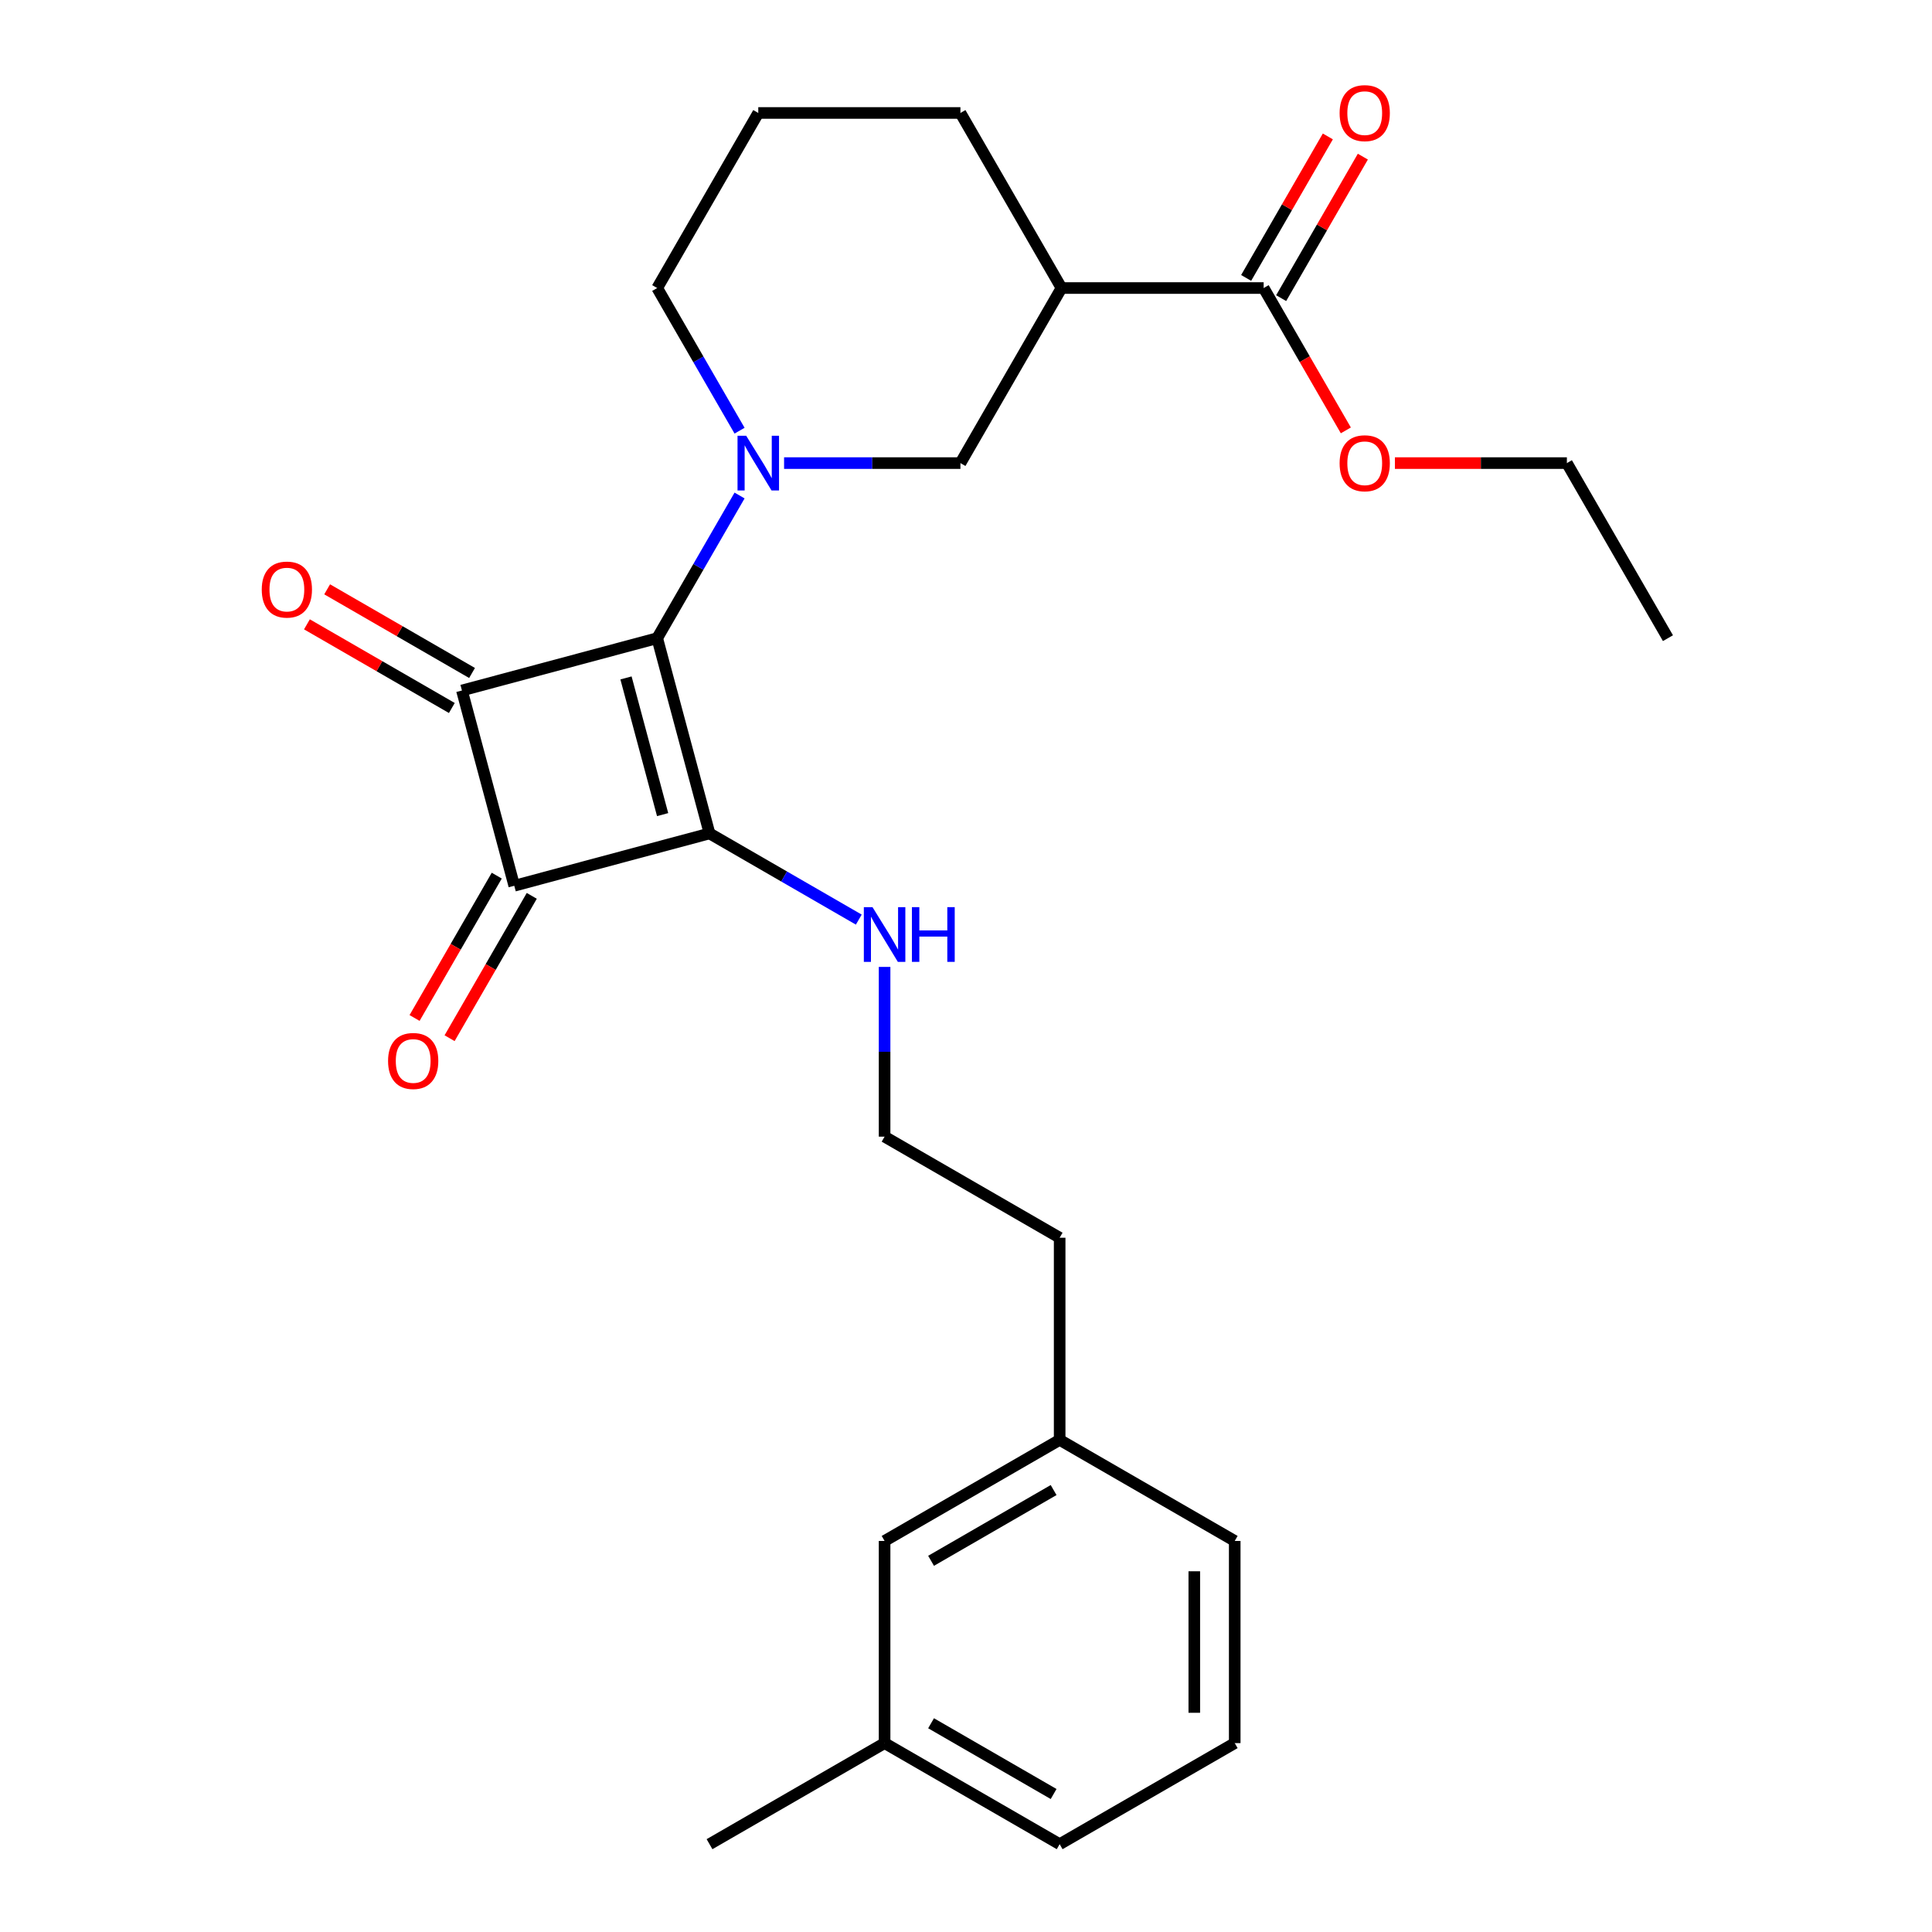 <?xml version='1.0' encoding='iso-8859-1'?>
<svg version='1.1' baseProfile='full'
              xmlns='http://www.w3.org/2000/svg'
                      xmlns:rdkit='http://www.rdkit.org/xml'
                      xmlns:xlink='http://www.w3.org/1999/xlink'
                  xml:space='preserve'
width='1000px' height='1000px' viewBox='0 0 1000 1000'>
<!-- END OF HEADER -->
<rect style='opacity:1.0;fill:#FFFFFF;stroke:none' width='1000' height='1000' x='0' y='0'> </rect>
<path class='bond-0' d='M 340.167,330.314 L 367.248,431.382' style='fill:none;fill-rule:evenodd;stroke:#000000;stroke-width:6px;stroke-linecap:butt;stroke-linejoin:miter;stroke-opacity:1' />
<path class='bond-0' d='M 324.016,350.89 L 342.972,421.638' style='fill:none;fill-rule:evenodd;stroke:#000000;stroke-width:6px;stroke-linecap:butt;stroke-linejoin:miter;stroke-opacity:1' />
<path class='bond-1' d='M 340.167,330.314 L 239.1,357.395' style='fill:none;fill-rule:evenodd;stroke:#000000;stroke-width:6px;stroke-linecap:butt;stroke-linejoin:miter;stroke-opacity:1' />
<path class='bond-3' d='M 340.167,330.314 L 361.482,293.395' style='fill:none;fill-rule:evenodd;stroke:#000000;stroke-width:6px;stroke-linecap:butt;stroke-linejoin:miter;stroke-opacity:1' />
<path class='bond-3' d='M 361.482,293.395 L 382.798,256.475' style='fill:none;fill-rule:evenodd;stroke:#0000FF;stroke-width:6px;stroke-linecap:butt;stroke-linejoin:miter;stroke-opacity:1' />
<path class='bond-8' d='M 367.248,431.382 L 405.877,453.684' style='fill:none;fill-rule:evenodd;stroke:#000000;stroke-width:6px;stroke-linecap:butt;stroke-linejoin:miter;stroke-opacity:1' />
<path class='bond-8' d='M 405.877,453.684 L 444.507,475.987' style='fill:none;fill-rule:evenodd;stroke:#0000FF;stroke-width:6px;stroke-linecap:butt;stroke-linejoin:miter;stroke-opacity:1' />
<path class='bond-26' d='M 367.248,431.382 L 266.18,458.463' style='fill:none;fill-rule:evenodd;stroke:#000000;stroke-width:6px;stroke-linecap:butt;stroke-linejoin:miter;stroke-opacity:1' />
<path class='bond-2' d='M 239.1,357.395 L 266.18,458.463' style='fill:none;fill-rule:evenodd;stroke:#000000;stroke-width:6px;stroke-linecap:butt;stroke-linejoin:miter;stroke-opacity:1' />
<path class='bond-7' d='M 244.331,348.334 L 206.832,326.683' style='fill:none;fill-rule:evenodd;stroke:#000000;stroke-width:6px;stroke-linecap:butt;stroke-linejoin:miter;stroke-opacity:1' />
<path class='bond-7' d='M 206.832,326.683 L 169.332,305.033' style='fill:none;fill-rule:evenodd;stroke:#FF0000;stroke-width:6px;stroke-linecap:butt;stroke-linejoin:miter;stroke-opacity:1' />
<path class='bond-7' d='M 233.868,366.456 L 196.368,344.806' style='fill:none;fill-rule:evenodd;stroke:#000000;stroke-width:6px;stroke-linecap:butt;stroke-linejoin:miter;stroke-opacity:1' />
<path class='bond-7' d='M 196.368,344.806 L 158.869,323.156' style='fill:none;fill-rule:evenodd;stroke:#FF0000;stroke-width:6px;stroke-linecap:butt;stroke-linejoin:miter;stroke-opacity:1' />
<path class='bond-9' d='M 257.119,453.231 L 235.85,490.07' style='fill:none;fill-rule:evenodd;stroke:#000000;stroke-width:6px;stroke-linecap:butt;stroke-linejoin:miter;stroke-opacity:1' />
<path class='bond-9' d='M 235.85,490.07 L 214.581,526.91' style='fill:none;fill-rule:evenodd;stroke:#FF0000;stroke-width:6px;stroke-linecap:butt;stroke-linejoin:miter;stroke-opacity:1' />
<path class='bond-9' d='M 275.242,463.694 L 253.973,500.534' style='fill:none;fill-rule:evenodd;stroke:#000000;stroke-width:6px;stroke-linecap:butt;stroke-linejoin:miter;stroke-opacity:1' />
<path class='bond-9' d='M 253.973,500.534 L 232.703,537.373' style='fill:none;fill-rule:evenodd;stroke:#FF0000;stroke-width:6px;stroke-linecap:butt;stroke-linejoin:miter;stroke-opacity:1' />
<path class='bond-5' d='M 405.839,239.699 L 451.478,239.699' style='fill:none;fill-rule:evenodd;stroke:#0000FF;stroke-width:6px;stroke-linecap:butt;stroke-linejoin:miter;stroke-opacity:1' />
<path class='bond-5' d='M 451.478,239.699 L 497.116,239.699' style='fill:none;fill-rule:evenodd;stroke:#000000;stroke-width:6px;stroke-linecap:butt;stroke-linejoin:miter;stroke-opacity:1' />
<path class='bond-11' d='M 382.798,222.924 L 361.482,186.004' style='fill:none;fill-rule:evenodd;stroke:#0000FF;stroke-width:6px;stroke-linecap:butt;stroke-linejoin:miter;stroke-opacity:1' />
<path class='bond-11' d='M 361.482,186.004 L 340.167,149.085' style='fill:none;fill-rule:evenodd;stroke:#000000;stroke-width:6px;stroke-linecap:butt;stroke-linejoin:miter;stroke-opacity:1' />
<path class='bond-4' d='M 549.433,149.085 L 497.116,239.699' style='fill:none;fill-rule:evenodd;stroke:#000000;stroke-width:6px;stroke-linecap:butt;stroke-linejoin:miter;stroke-opacity:1' />
<path class='bond-6' d='M 549.433,149.085 L 654.065,149.085' style='fill:none;fill-rule:evenodd;stroke:#000000;stroke-width:6px;stroke-linecap:butt;stroke-linejoin:miter;stroke-opacity:1' />
<path class='bond-27' d='M 549.433,149.085 L 497.116,58.47' style='fill:none;fill-rule:evenodd;stroke:#000000;stroke-width:6px;stroke-linecap:butt;stroke-linejoin:miter;stroke-opacity:1' />
<path class='bond-10' d='M 663.127,154.316 L 684.269,117.697' style='fill:none;fill-rule:evenodd;stroke:#000000;stroke-width:6px;stroke-linecap:butt;stroke-linejoin:miter;stroke-opacity:1' />
<path class='bond-10' d='M 684.269,117.697 L 705.411,81.078' style='fill:none;fill-rule:evenodd;stroke:#FF0000;stroke-width:6px;stroke-linecap:butt;stroke-linejoin:miter;stroke-opacity:1' />
<path class='bond-10' d='M 645.004,143.853 L 666.146,107.234' style='fill:none;fill-rule:evenodd;stroke:#000000;stroke-width:6px;stroke-linecap:butt;stroke-linejoin:miter;stroke-opacity:1' />
<path class='bond-10' d='M 666.146,107.234 L 687.288,70.614' style='fill:none;fill-rule:evenodd;stroke:#FF0000;stroke-width:6px;stroke-linecap:butt;stroke-linejoin:miter;stroke-opacity:1' />
<path class='bond-12' d='M 654.065,149.085 L 675.335,185.924' style='fill:none;fill-rule:evenodd;stroke:#000000;stroke-width:6px;stroke-linecap:butt;stroke-linejoin:miter;stroke-opacity:1' />
<path class='bond-12' d='M 675.335,185.924 L 696.604,222.764' style='fill:none;fill-rule:evenodd;stroke:#FF0000;stroke-width:6px;stroke-linecap:butt;stroke-linejoin:miter;stroke-opacity:1' />
<path class='bond-15' d='M 457.863,500.474 L 457.863,544.402' style='fill:none;fill-rule:evenodd;stroke:#0000FF;stroke-width:6px;stroke-linecap:butt;stroke-linejoin:miter;stroke-opacity:1' />
<path class='bond-15' d='M 457.863,544.402 L 457.863,588.331' style='fill:none;fill-rule:evenodd;stroke:#000000;stroke-width:6px;stroke-linecap:butt;stroke-linejoin:miter;stroke-opacity:1' />
<path class='bond-18' d='M 340.167,149.085 L 392.483,58.47' style='fill:none;fill-rule:evenodd;stroke:#000000;stroke-width:6px;stroke-linecap:butt;stroke-linejoin:miter;stroke-opacity:1' />
<path class='bond-23' d='M 721.998,239.699 L 766.506,239.699' style='fill:none;fill-rule:evenodd;stroke:#FF0000;stroke-width:6px;stroke-linecap:butt;stroke-linejoin:miter;stroke-opacity:1' />
<path class='bond-23' d='M 766.506,239.699 L 811.015,239.699' style='fill:none;fill-rule:evenodd;stroke:#000000;stroke-width:6px;stroke-linecap:butt;stroke-linejoin:miter;stroke-opacity:1' />
<path class='bond-13' d='M 457.863,797.596 L 548.477,745.28' style='fill:none;fill-rule:evenodd;stroke:#000000;stroke-width:6px;stroke-linecap:butt;stroke-linejoin:miter;stroke-opacity:1' />
<path class='bond-13' d='M 481.918,807.872 L 545.348,771.25' style='fill:none;fill-rule:evenodd;stroke:#000000;stroke-width:6px;stroke-linecap:butt;stroke-linejoin:miter;stroke-opacity:1' />
<path class='bond-17' d='M 457.863,797.596 L 457.863,902.229' style='fill:none;fill-rule:evenodd;stroke:#000000;stroke-width:6px;stroke-linecap:butt;stroke-linejoin:miter;stroke-opacity:1' />
<path class='bond-14' d='M 497.116,58.47 L 392.483,58.47' style='fill:none;fill-rule:evenodd;stroke:#000000;stroke-width:6px;stroke-linecap:butt;stroke-linejoin:miter;stroke-opacity:1' />
<path class='bond-20' d='M 457.863,588.331 L 548.477,640.647' style='fill:none;fill-rule:evenodd;stroke:#000000;stroke-width:6px;stroke-linecap:butt;stroke-linejoin:miter;stroke-opacity:1' />
<path class='bond-16' d='M 548.477,745.28 L 548.477,640.647' style='fill:none;fill-rule:evenodd;stroke:#000000;stroke-width:6px;stroke-linecap:butt;stroke-linejoin:miter;stroke-opacity:1' />
<path class='bond-22' d='M 548.477,745.28 L 639.092,797.596' style='fill:none;fill-rule:evenodd;stroke:#000000;stroke-width:6px;stroke-linecap:butt;stroke-linejoin:miter;stroke-opacity:1' />
<path class='bond-24' d='M 457.863,902.229 L 367.248,954.545' style='fill:none;fill-rule:evenodd;stroke:#000000;stroke-width:6px;stroke-linecap:butt;stroke-linejoin:miter;stroke-opacity:1' />
<path class='bond-28' d='M 457.863,902.229 L 548.477,954.545' style='fill:none;fill-rule:evenodd;stroke:#000000;stroke-width:6px;stroke-linecap:butt;stroke-linejoin:miter;stroke-opacity:1' />
<path class='bond-28' d='M 481.918,891.954 L 545.348,928.575' style='fill:none;fill-rule:evenodd;stroke:#000000;stroke-width:6px;stroke-linecap:butt;stroke-linejoin:miter;stroke-opacity:1' />
<path class='bond-19' d='M 639.092,902.229 L 639.092,797.596' style='fill:none;fill-rule:evenodd;stroke:#000000;stroke-width:6px;stroke-linecap:butt;stroke-linejoin:miter;stroke-opacity:1' />
<path class='bond-19' d='M 618.165,886.534 L 618.165,813.291' style='fill:none;fill-rule:evenodd;stroke:#000000;stroke-width:6px;stroke-linecap:butt;stroke-linejoin:miter;stroke-opacity:1' />
<path class='bond-21' d='M 639.092,902.229 L 548.477,954.545' style='fill:none;fill-rule:evenodd;stroke:#000000;stroke-width:6px;stroke-linecap:butt;stroke-linejoin:miter;stroke-opacity:1' />
<path class='bond-25' d='M 811.015,239.699 L 863.331,330.314' style='fill:none;fill-rule:evenodd;stroke:#000000;stroke-width:6px;stroke-linecap:butt;stroke-linejoin:miter;stroke-opacity:1' />
<path  class='atom-4' d='M 386.223 225.539
L 395.503 240.539
Q 396.423 242.019, 397.903 244.699
Q 399.383 247.379, 399.463 247.539
L 399.463 225.539
L 403.223 225.539
L 403.223 253.859
L 399.343 253.859
L 389.383 237.459
Q 388.223 235.539, 386.983 233.339
Q 385.783 231.139, 385.423 230.459
L 385.423 253.859
L 381.743 253.859
L 381.743 225.539
L 386.223 225.539
' fill='#0000FF'/>
<path  class='atom-8' d='M 135.485 305.159
Q 135.485 298.359, 138.845 294.559
Q 142.205 290.759, 148.485 290.759
Q 154.765 290.759, 158.125 294.559
Q 161.485 298.359, 161.485 305.159
Q 161.485 312.039, 158.085 315.959
Q 154.685 319.839, 148.485 319.839
Q 142.245 319.839, 138.845 315.959
Q 135.485 312.079, 135.485 305.159
M 148.485 316.639
Q 152.805 316.639, 155.125 313.759
Q 157.485 310.839, 157.485 305.159
Q 157.485 299.599, 155.125 296.799
Q 152.805 293.959, 148.485 293.959
Q 144.165 293.959, 141.805 296.759
Q 139.485 299.559, 139.485 305.159
Q 139.485 310.879, 141.805 313.759
Q 144.165 316.639, 148.485 316.639
' fill='#FF0000'/>
<path  class='atom-9' d='M 451.603 469.538
L 460.883 484.538
Q 461.803 486.018, 463.283 488.698
Q 464.763 491.378, 464.843 491.538
L 464.843 469.538
L 468.603 469.538
L 468.603 497.858
L 464.723 497.858
L 454.763 481.458
Q 453.603 479.538, 452.363 477.338
Q 451.163 475.138, 450.803 474.458
L 450.803 497.858
L 447.123 497.858
L 447.123 469.538
L 451.603 469.538
' fill='#0000FF'/>
<path  class='atom-9' d='M 472.003 469.538
L 475.843 469.538
L 475.843 481.578
L 490.323 481.578
L 490.323 469.538
L 494.163 469.538
L 494.163 497.858
L 490.323 497.858
L 490.323 484.778
L 475.843 484.778
L 475.843 497.858
L 472.003 497.858
L 472.003 469.538
' fill='#0000FF'/>
<path  class='atom-10' d='M 200.864 549.157
Q 200.864 542.357, 204.224 538.557
Q 207.584 534.757, 213.864 534.757
Q 220.144 534.757, 223.504 538.557
Q 226.864 542.357, 226.864 549.157
Q 226.864 556.037, 223.464 559.957
Q 220.064 563.837, 213.864 563.837
Q 207.624 563.837, 204.224 559.957
Q 200.864 556.077, 200.864 549.157
M 213.864 560.637
Q 218.184 560.637, 220.504 557.757
Q 222.864 554.837, 222.864 549.157
Q 222.864 543.597, 220.504 540.797
Q 218.184 537.957, 213.864 537.957
Q 209.544 537.957, 207.184 540.757
Q 204.864 543.557, 204.864 549.157
Q 204.864 554.877, 207.184 557.757
Q 209.544 560.637, 213.864 560.637
' fill='#FF0000'/>
<path  class='atom-11' d='M 693.382 58.55
Q 693.382 51.75, 696.742 47.95
Q 700.102 44.15, 706.382 44.15
Q 712.662 44.15, 716.022 47.95
Q 719.382 51.75, 719.382 58.55
Q 719.382 65.43, 715.982 69.35
Q 712.582 73.23, 706.382 73.23
Q 700.142 73.23, 696.742 69.35
Q 693.382 65.47, 693.382 58.55
M 706.382 70.03
Q 710.702 70.03, 713.022 67.15
Q 715.382 64.23, 715.382 58.55
Q 715.382 52.99, 713.022 50.19
Q 710.702 47.35, 706.382 47.35
Q 702.062 47.35, 699.702 50.15
Q 697.382 52.95, 697.382 58.55
Q 697.382 64.27, 699.702 67.15
Q 702.062 70.03, 706.382 70.03
' fill='#FF0000'/>
<path  class='atom-13' d='M 693.382 239.779
Q 693.382 232.979, 696.742 229.179
Q 700.102 225.379, 706.382 225.379
Q 712.662 225.379, 716.022 229.179
Q 719.382 232.979, 719.382 239.779
Q 719.382 246.659, 715.982 250.579
Q 712.582 254.459, 706.382 254.459
Q 700.142 254.459, 696.742 250.579
Q 693.382 246.699, 693.382 239.779
M 706.382 251.259
Q 710.702 251.259, 713.022 248.379
Q 715.382 245.459, 715.382 239.779
Q 715.382 234.219, 713.022 231.419
Q 710.702 228.579, 706.382 228.579
Q 702.062 228.579, 699.702 231.379
Q 697.382 234.179, 697.382 239.779
Q 697.382 245.499, 699.702 248.379
Q 702.062 251.259, 706.382 251.259
' fill='#FF0000'/>
</svg>
